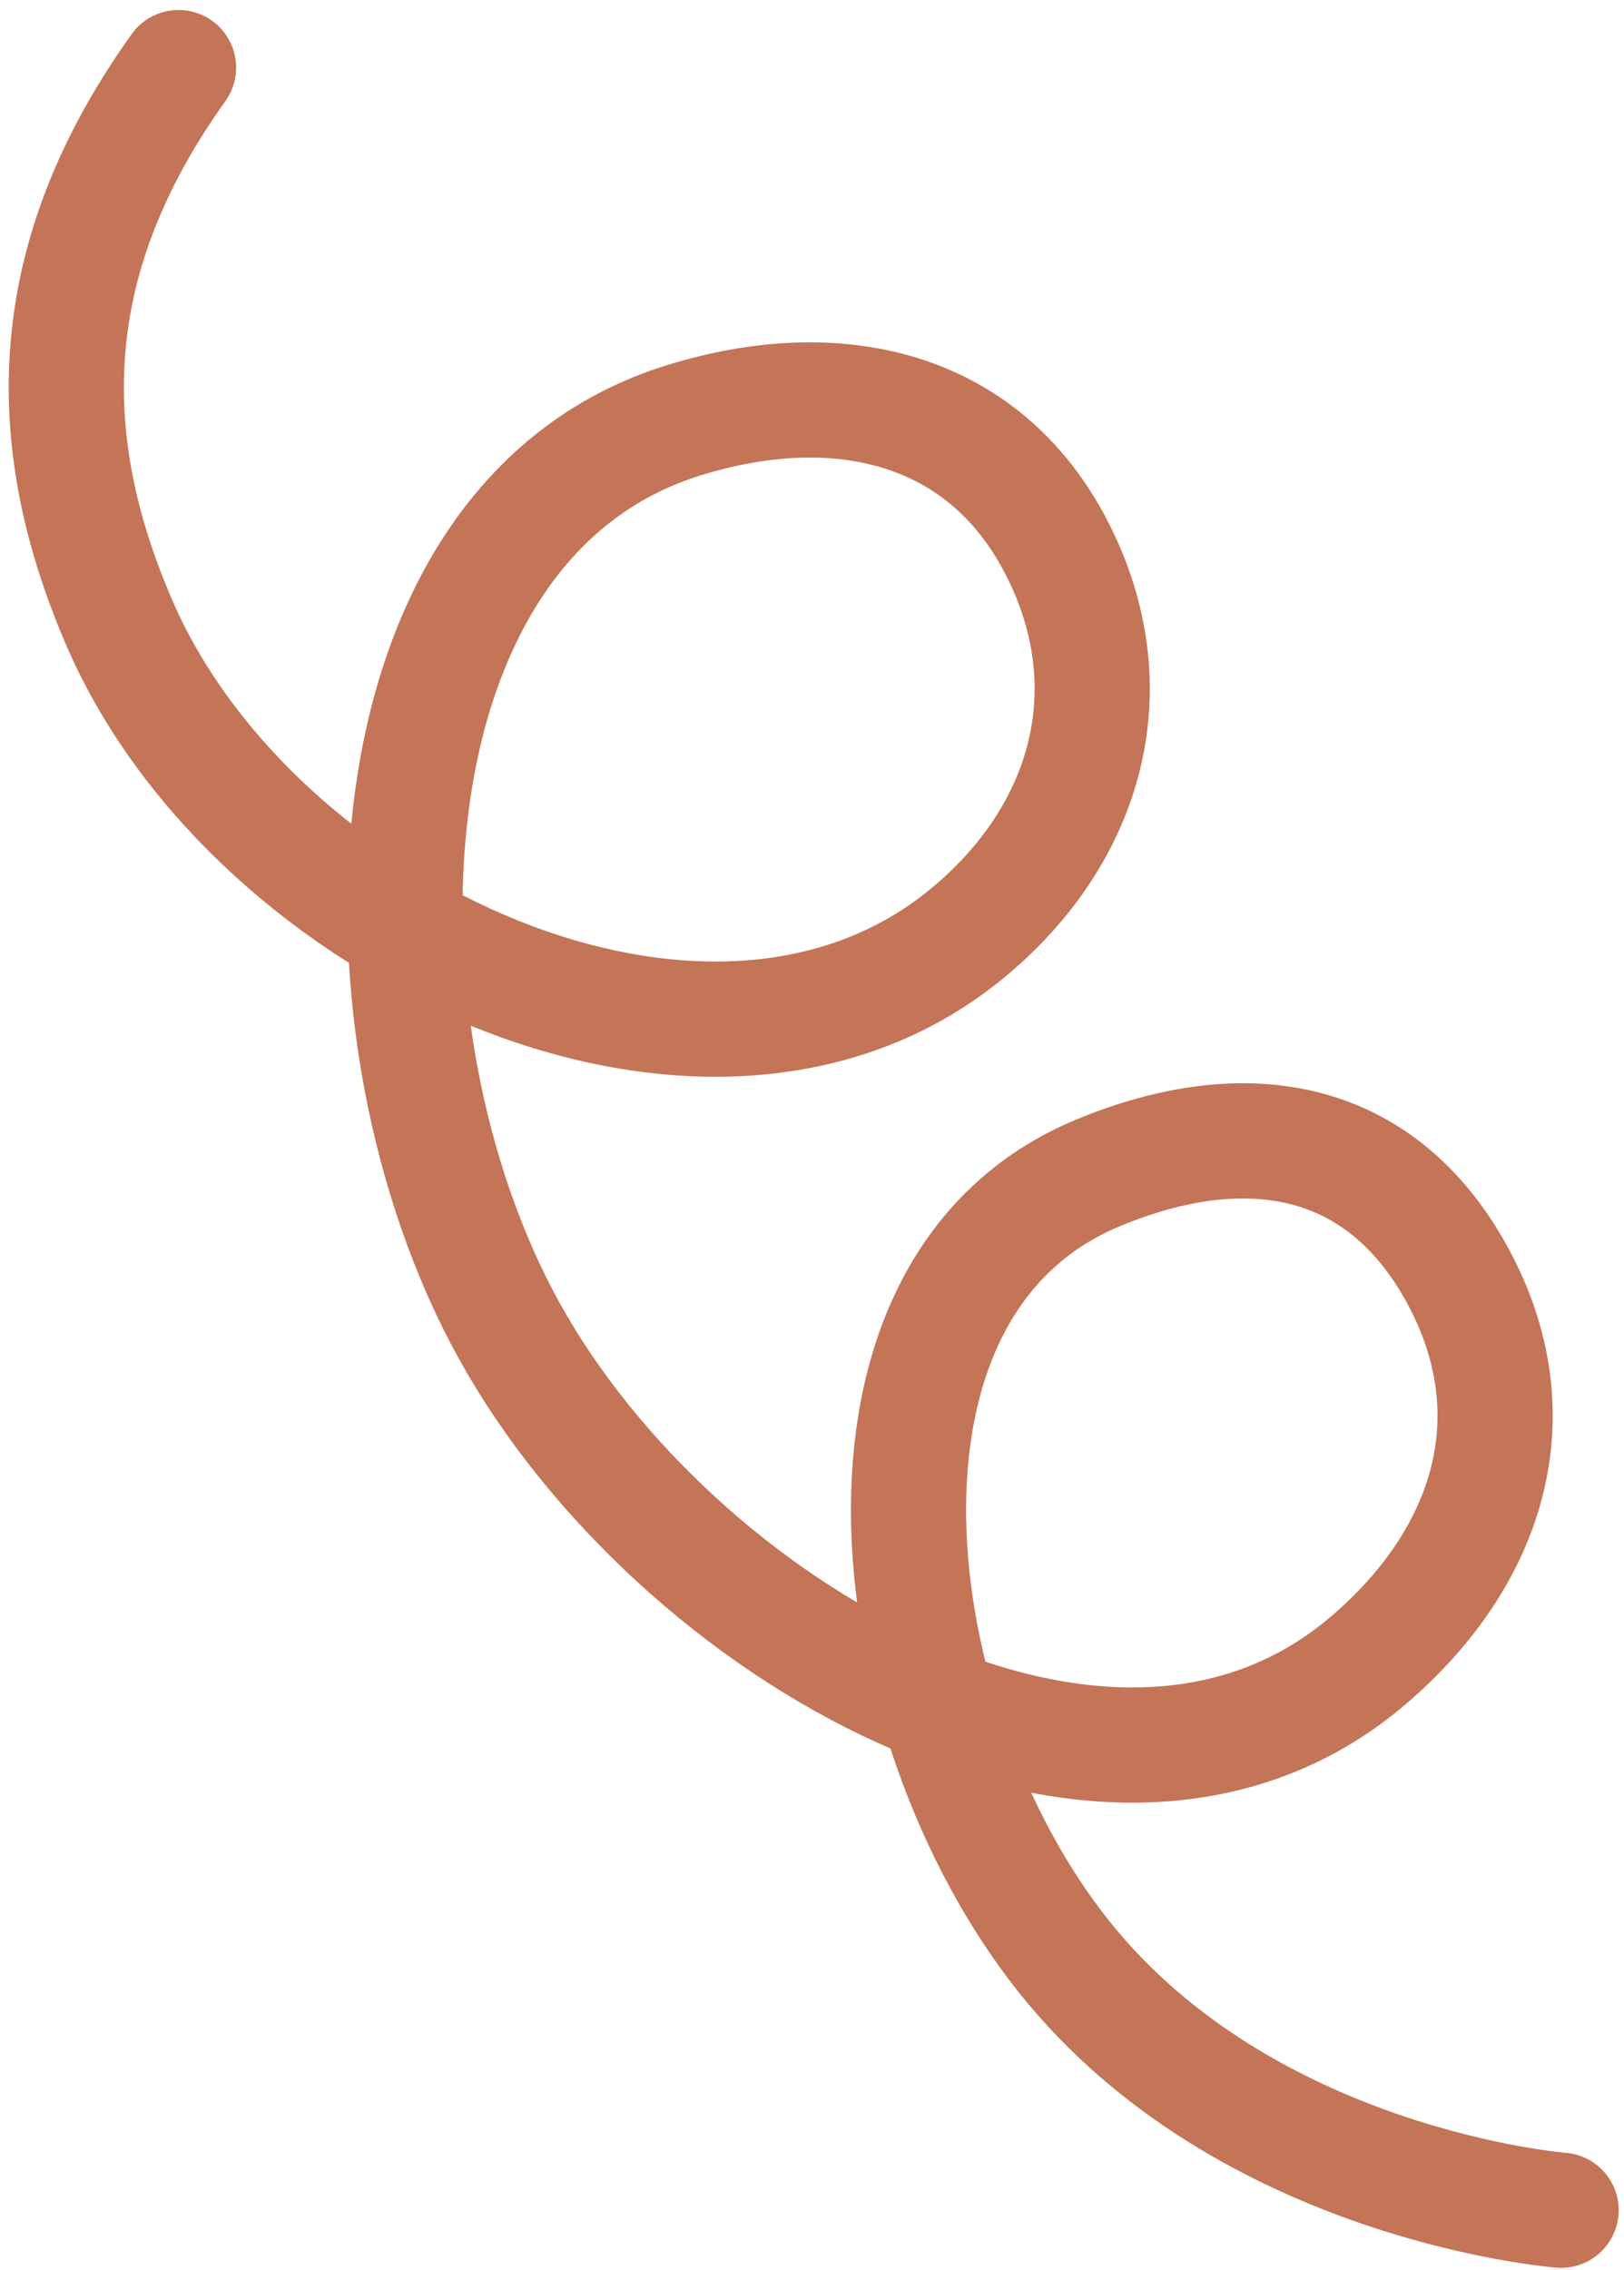 <svg width="141" height="197" viewBox="0 0 141 197" fill="none" xmlns="http://www.w3.org/2000/svg">
<path d="M135.538 191.817C135.538 191.817 108.256 189.71 92.391 169.826C76.267 149.616 71.515 111.648 95.361 101.779C108.189 96.47 119.888 98.466 126.544 110.679C133.178 122.85 129.272 135.206 118.725 144.162C96.144 163.338 58.593 141.468 44.218 115.504C29.813 89.487 31.01 45.267 59.362 36.476C72.623 32.364 85.391 35.188 91.749 47.559C97.98 59.684 94.445 72.404 83.93 81.042C61.494 99.471 22.04 80.87 10.425 54.203C2.841 36.791 4.469 21.29 15.501 5.866" stroke="#C47457" stroke-width="10" stroke-linecap="round"/>
</svg>
